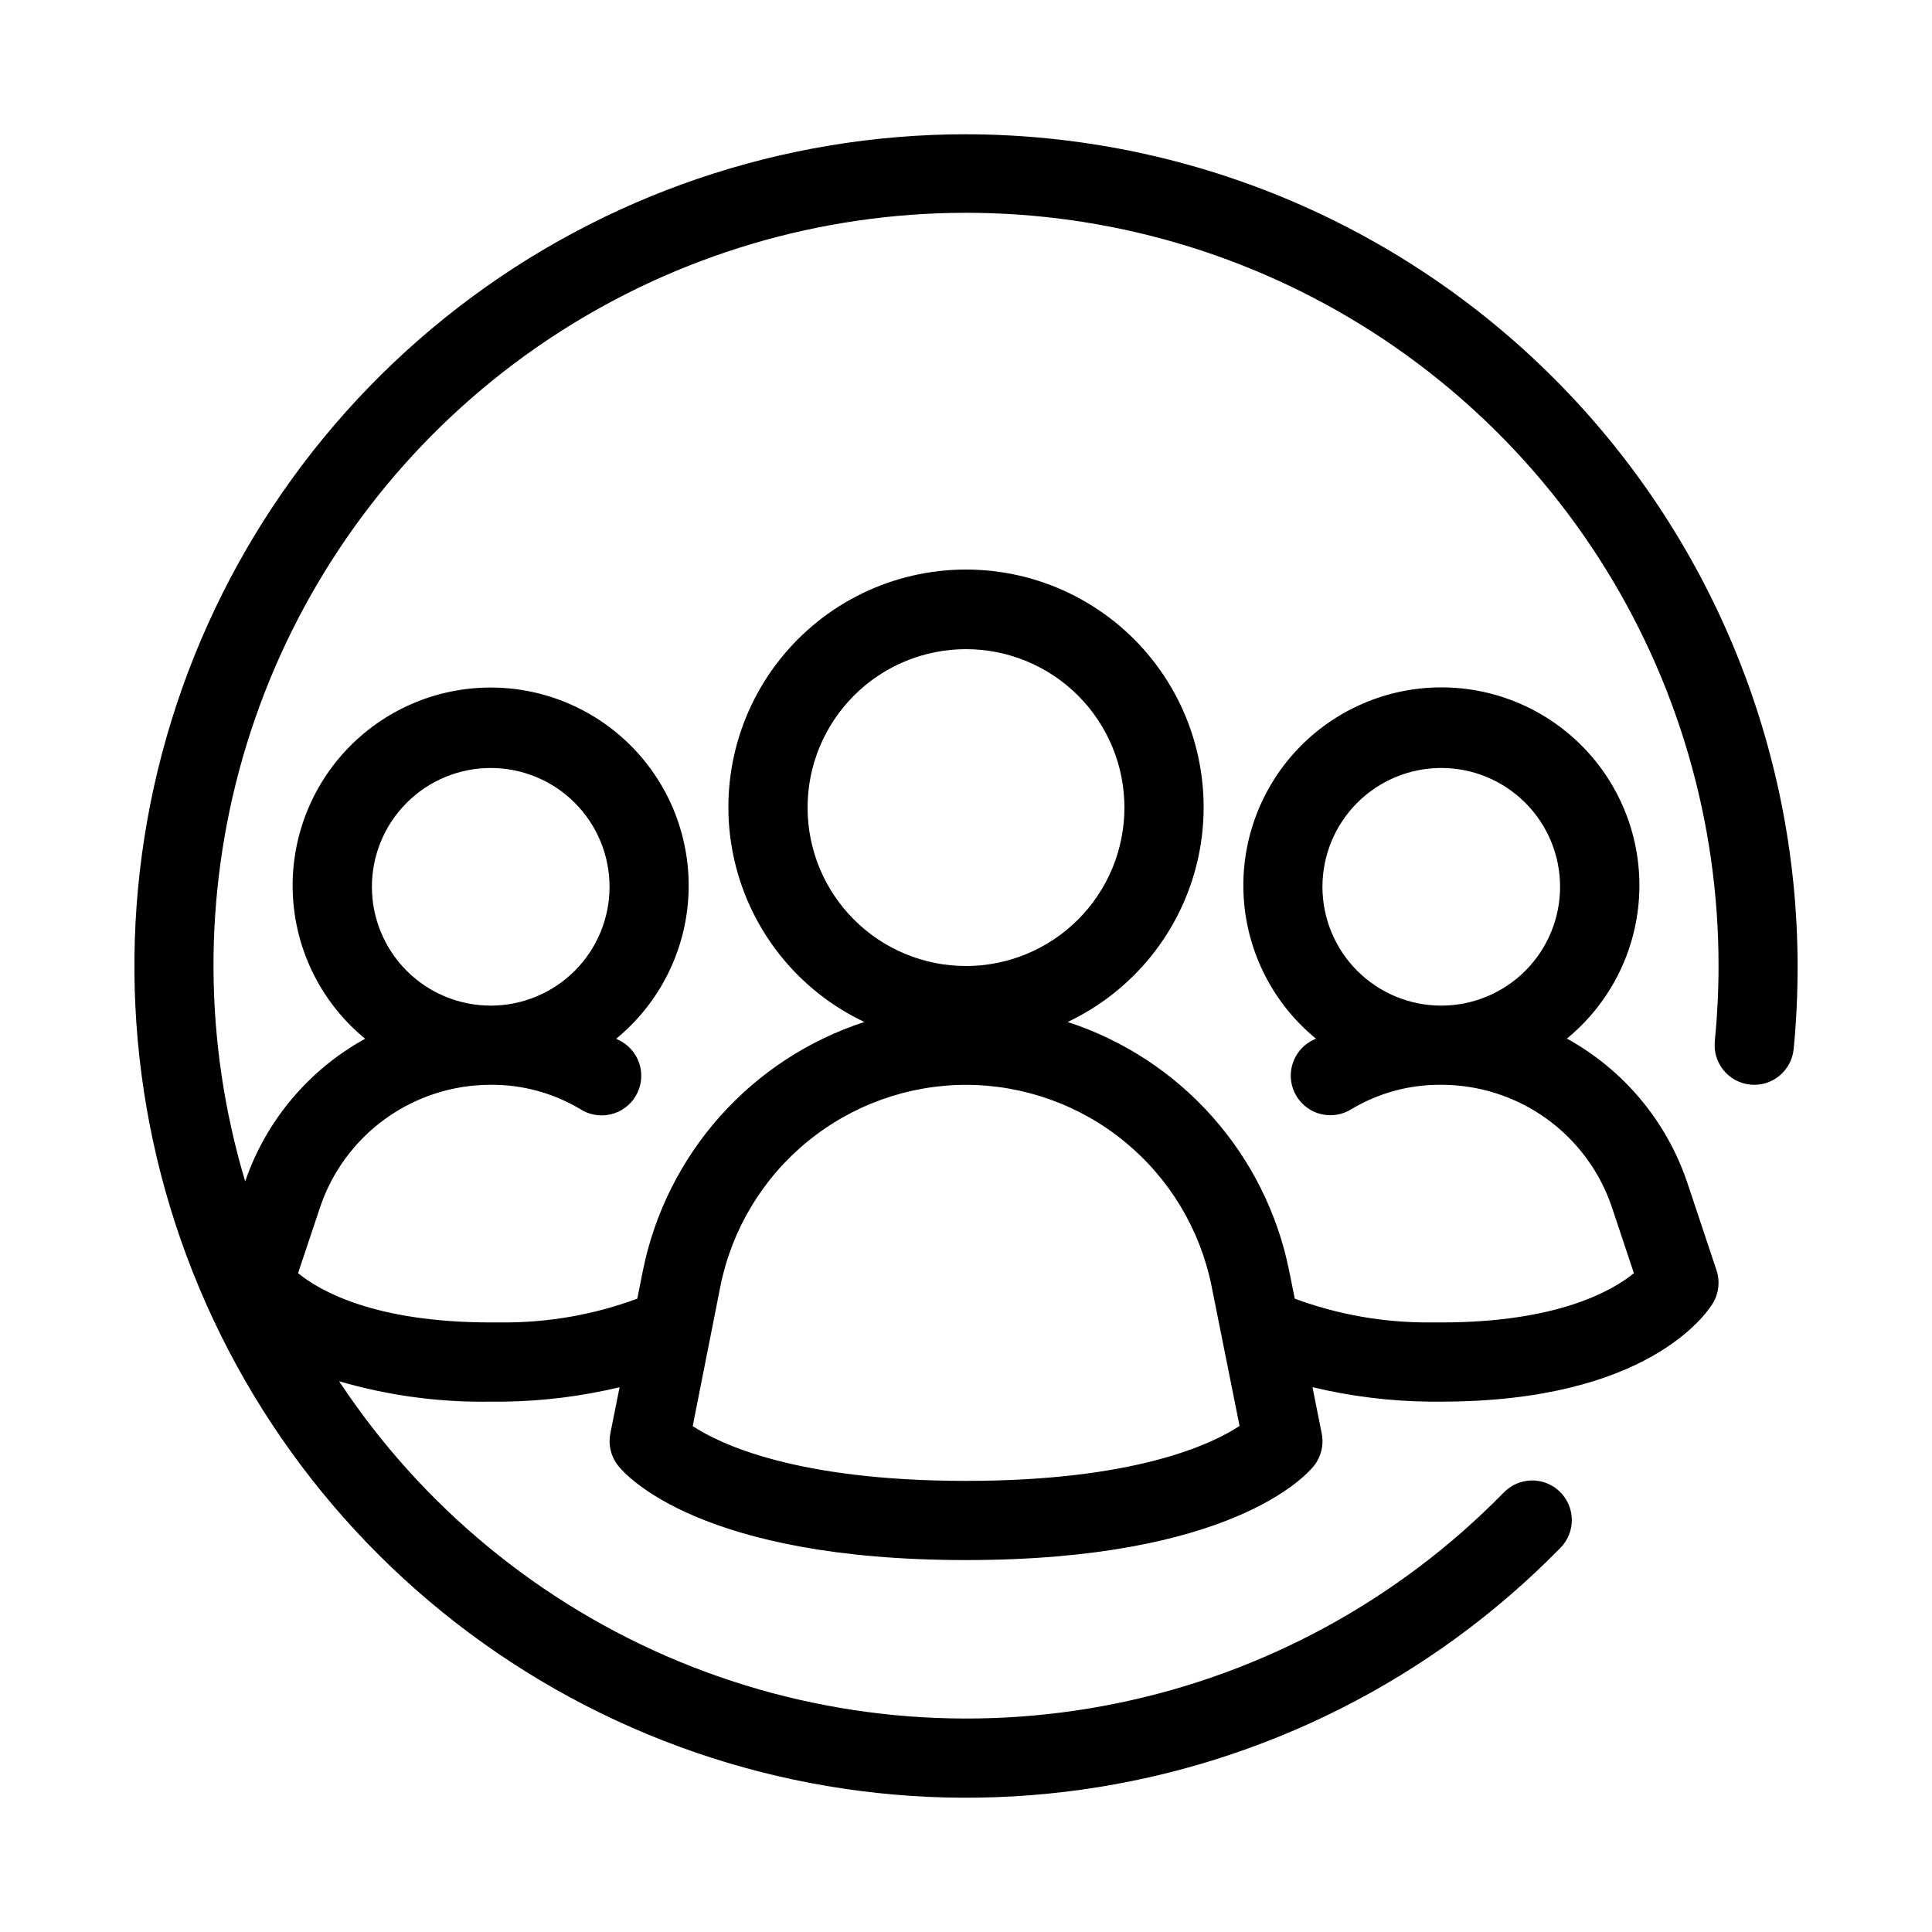 <?xml version="1.0" encoding="UTF-8"?>
<!-- Uploaded to: SVG Repo, www.svgrepo.com, Generator: SVG Repo Mixer Tools -->
<svg fill="#000000" width="800px" height="800px" version="1.1" viewBox="144 144 512 512" xmlns="http://www.w3.org/2000/svg">
 <path d="m400 179.58c-48.648 0.008-95.922 16.105-134.46 45.789-38.539 29.68-66.176 71.277-78.605 118.31-12.43 47.031-8.949 96.852 9.891 141.7 18.844 44.848 51.996 82.203 94.285 106.24 42.289 24.039 91.348 33.414 139.52 26.66 48.176-6.754 92.762-29.25 126.81-63.992 1.996-1.977 3.117-4.672 3.109-7.481-0.008-2.812-1.145-5.5-3.148-7.469-2.008-1.965-4.719-3.047-7.527-3-2.809 0.051-5.481 1.223-7.422 3.258-27.816 28.402-63.496 47.836-102.45 55.797-38.953 7.965-79.398 4.094-116.13-11.117-36.734-15.211-68.078-41.059-90-74.227 13.047 3.809 26.59 5.633 40.18 5.402h3.559c10.305-0.141 20.562-1.422 30.586-3.82l-2.445 12.219c-0.609 3.043 0.16 6.195 2.098 8.617 2.035 2.594 21.969 24.969 92.156 24.969s90.117-22.379 92.164-24.93v0.004c1.938-2.422 2.707-5.578 2.098-8.617l-2.445-12.27c10.086 2.41 20.406 3.695 30.777 3.828h3.356c54.738 0 70.324-23.418 71.973-26.082 1.582-2.625 1.934-5.812 0.965-8.723l-7.777-23.332c-5.492-16.23-16.867-29.812-31.875-38.078 11.23-9.203 18.148-22.648 19.105-37.133 0.957-14.488-4.133-28.727-14.055-39.328-9.922-10.598-23.793-16.613-38.312-16.613-14.52 0-28.391 6.016-38.312 16.613-9.922 10.602-15.012 24.84-14.055 39.328 0.957 14.484 7.875 27.93 19.105 37.133-0.453 0.262-0.945 0.453-1.395 0.723h-0.004c-2.449 1.414-4.227 3.754-4.926 6.496-0.703 2.742-0.266 5.648 1.207 8.062 1.473 2.418 3.859 4.137 6.617 4.766 2.754 0.633 5.652 0.125 8.031-1.406 7.164-4.266 15.367-6.477 23.707-6.391 10.004-0.008 19.754 3.129 27.875 8.969 8.121 5.84 14.199 14.082 17.375 23.566l5.793 17.391c-5.707 4.652-20.234 13.047-51.043 13.047h-3.148c-12.176 0.059-24.262-2.074-35.684-6.297l-1.5-7.504h-0.004c-3.078-15.184-10.133-29.277-20.445-40.84-10.309-11.566-23.504-20.184-38.238-24.98 17.371-8.219 30.039-23.918 34.402-42.633 4.359-18.711-0.059-38.395-12.008-53.445-11.945-15.051-30.109-23.824-49.324-23.824-19.219 0-37.383 8.773-49.328 23.824s-16.367 34.734-12.004 53.445c4.359 18.715 17.027 34.414 34.398 42.633-14.734 4.797-27.93 13.414-38.238 24.98-10.309 11.562-17.367 25.656-20.445 40.84l-1.5 7.504c-11.355 4.203-23.371 6.336-35.477 6.297h-3.359c-30.941 0-45.469-8.48-51.062-13.059l5.805-17.379c3.176-9.484 9.258-17.73 17.379-23.566 8.121-5.84 17.875-8.977 27.879-8.969 8.344-0.074 16.547 2.152 23.711 6.434 2.375 1.531 5.273 2.039 8.031 1.406 2.758-0.633 5.141-2.352 6.613-4.766s1.91-5.324 1.211-8.062c-0.703-2.742-2.481-5.082-4.93-6.496-0.453-0.273-0.945-0.461-1.395-0.723h-0.004c11.234-9.203 18.148-22.648 19.105-37.137s-4.129-28.723-14.055-39.324c-9.922-10.598-23.793-16.613-38.312-16.613-14.52 0-28.387 6.016-38.312 16.613-9.922 10.602-15.008 24.836-14.051 39.324 0.957 14.488 7.871 27.934 19.102 37.137-14.922 8.215-26.254 21.688-31.789 37.793-11-36.691-11.199-75.773-0.574-112.57s31.625-69.762 60.488-94.945c28.859-25.184 64.363-41.523 102.27-47.066 37.902-5.539 76.598-0.047 111.46 15.82 34.863 15.867 64.418 41.441 85.133 73.66 20.715 32.223 31.711 69.727 31.676 108.03 0 6.676-0.336 13.395-0.988 19.941h0.004c-0.582 5.766 3.625 10.914 9.395 11.492 5.766 0.582 10.91-3.625 11.492-9.395 0.723-7.254 1.051-14.695 1.051-22.043v0.004c-0.066-58.434-23.305-114.45-64.617-155.77-41.312-41.32-97.328-64.57-155.76-64.645zm94.465 199.43h-0.004c0-8.352 3.32-16.363 9.223-22.266 5.906-5.906 13.918-9.223 22.266-9.223 8.352 0 16.363 3.316 22.266 9.223 5.906 5.902 9.223 13.914 9.223 22.266 0 8.352-3.316 16.359-9.223 22.266-5.902 5.902-13.914 9.223-22.266 9.223-8.348 0-16.359-3.32-22.266-9.223-5.902-5.906-9.223-13.914-9.223-22.266zm-136.45-20.992c0-11.137 4.422-21.816 12.297-29.688 7.871-7.875 18.551-12.297 29.688-12.297 11.133 0 21.812 4.422 29.688 12.297 7.871 7.871 12.297 18.551 12.297 29.688 0 11.133-4.426 21.812-12.297 29.688-7.875 7.871-18.555 12.297-29.688 12.297-11.137 0-21.816-4.426-29.688-12.297-7.875-7.875-12.297-18.555-12.297-29.688zm41.984 73.473c15.328 0.02 30.184 5.34 42.039 15.059 11.859 9.715 19.996 23.23 23.035 38.258l7.422 37.082c-7.422 4.894-27.805 14.559-72.496 14.559-44.902 0-65.223-9.762-72.422-14.516l7.344-37.125c3.039-15.027 11.176-28.543 23.035-38.258 11.859-9.719 26.711-15.039 42.043-15.059zm-157.44-52.48c0-8.352 3.316-16.363 9.223-22.266 5.906-5.906 13.914-9.223 22.266-9.223s16.359 3.316 22.266 9.223c5.902 5.902 9.223 13.914 9.223 22.266 0 8.352-3.32 16.359-9.223 22.266-5.906 5.902-13.914 9.223-22.266 9.223s-16.359-3.32-22.266-9.223c-5.906-5.906-9.223-13.914-9.223-22.266z"/>
</svg>